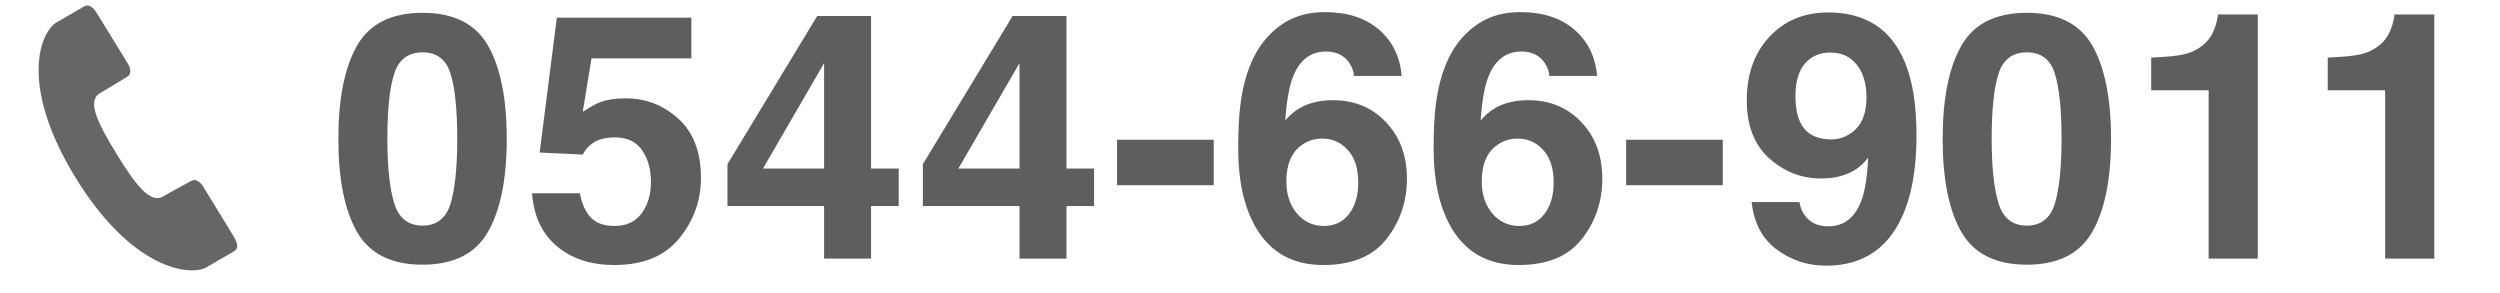 <svg width="145" height="17" viewBox="0 0 145 17" fill="none" xmlns="http://www.w3.org/2000/svg">
<path d="M5.799 5.403C6.561 4.962 7.184 4.561 7.397 4.438C7.611 4.314 7.603 3.998 7.421 3.701C7.239 3.404 5.732 0.945 5.732 0.945C5.496 0.559 5.235 0.167 4.869 0.38C4.503 0.592 4.229 0.75 3.284 1.298C2.339 1.845 1.084 4.921 4.371 10.287C7.658 15.652 11.038 16.044 11.983 15.497C12.929 14.949 13.203 14.79 13.569 14.578C13.934 14.366 13.705 13.957 13.469 13.572C13.469 13.572 11.961 11.111 11.78 10.815C11.598 10.519 11.316 10.362 11.102 10.485C10.889 10.608 10.23 10.95 9.468 11.391C8.706 11.832 7.857 10.717 6.75 8.909C5.642 7.101 5.037 5.845 5.799 5.403Z" fill="#666666"/>
<path d="M24.508 15.352C22.704 15.352 21.438 14.72 20.709 13.457C19.986 12.194 19.625 10.394 19.625 8.057C19.625 5.719 19.986 3.916 20.709 2.646C21.438 1.377 22.704 0.742 24.508 0.742C26.311 0.742 27.578 1.377 28.307 2.646C29.029 3.916 29.391 5.719 29.391 8.057C29.391 10.394 29.026 12.194 28.297 13.457C27.574 14.72 26.311 15.352 24.508 15.352ZM26.139 11.787C26.393 10.928 26.52 9.684 26.52 8.057C26.52 6.351 26.389 5.088 26.129 4.268C25.875 3.447 25.335 3.037 24.508 3.037C23.681 3.037 23.134 3.447 22.867 4.268C22.6 5.088 22.467 6.351 22.467 8.057C22.467 9.684 22.6 10.931 22.867 11.797C23.134 12.656 23.681 13.086 24.508 13.086C25.335 13.086 25.878 12.653 26.139 11.787ZM35.665 7.969C35.326 7.969 35.033 8.011 34.786 8.096C34.35 8.252 34.021 8.542 33.8 8.965L31.3 8.848L32.296 1.025H40.098V3.389H34.307L33.8 6.484C34.229 6.204 34.565 6.019 34.806 5.928C35.209 5.778 35.701 5.703 36.28 5.703C37.452 5.703 38.474 6.097 39.346 6.885C40.219 7.673 40.655 8.818 40.655 10.322C40.655 11.631 40.235 12.8 39.395 13.828C38.556 14.857 37.299 15.371 35.626 15.371C34.278 15.371 33.171 15.01 32.306 14.287C31.44 13.565 30.958 12.539 30.86 11.211H33.634C33.744 11.816 33.956 12.285 34.268 12.617C34.581 12.943 35.037 13.105 35.636 13.105C36.326 13.105 36.85 12.865 37.208 12.383C37.572 11.895 37.755 11.283 37.755 10.547C37.755 9.824 37.585 9.215 37.247 8.721C36.908 8.219 36.381 7.969 35.665 7.969ZM52.125 9.775V11.953H50.523V15H47.798V11.953H42.193V9.521L47.398 0.928H50.523V9.775H52.125ZM44.254 9.775H47.798V3.662L44.254 9.775ZM63.457 9.775V11.953H61.856V15H59.131V11.953H53.526V9.521L58.731 0.928H61.856V9.775H63.457ZM55.586 9.775H59.131V3.662L55.586 9.775ZM64.79 8.105H70.396V10.742H64.79V8.105ZM77.305 5.811C78.561 5.811 79.59 6.237 80.391 7.09C81.198 7.943 81.602 9.033 81.602 10.361C81.602 11.683 81.208 12.848 80.42 13.857C79.632 14.867 78.408 15.371 76.748 15.371C74.964 15.371 73.649 14.626 72.803 13.135C72.145 11.969 71.816 10.466 71.816 8.623C71.816 7.542 71.862 6.663 71.953 5.986C72.116 4.782 72.432 3.779 72.9 2.979C73.304 2.295 73.831 1.745 74.482 1.328C75.14 0.911 75.924 0.703 76.836 0.703C78.151 0.703 79.199 1.042 79.981 1.719C80.762 2.389 81.201 3.285 81.299 4.404H78.525C78.525 4.176 78.438 3.926 78.262 3.652C77.962 3.21 77.51 2.988 76.904 2.988C75.999 2.988 75.355 3.496 74.971 4.512C74.762 5.072 74.619 5.898 74.541 6.992C74.886 6.582 75.287 6.283 75.742 6.094C76.198 5.905 76.719 5.811 77.305 5.811ZM75.43 8.467C74.883 8.89 74.609 9.574 74.609 10.518C74.609 11.279 74.814 11.901 75.225 12.383C75.635 12.865 76.156 13.105 76.787 13.105C77.406 13.105 77.891 12.874 78.242 12.412C78.6 11.943 78.779 11.338 78.779 10.596C78.779 9.769 78.578 9.137 78.174 8.701C77.77 8.258 77.275 8.037 76.689 8.037C76.214 8.037 75.794 8.18 75.43 8.467ZM88.638 5.811C89.894 5.811 90.923 6.237 91.723 7.09C92.531 7.943 92.934 9.033 92.934 10.361C92.934 11.683 92.54 12.848 91.753 13.857C90.965 14.867 89.741 15.371 88.081 15.371C86.297 15.371 84.982 14.626 84.135 13.135C83.478 11.969 83.149 10.466 83.149 8.623C83.149 7.542 83.195 6.663 83.286 5.986C83.449 4.782 83.764 3.779 84.233 2.979C84.637 2.295 85.164 1.745 85.815 1.328C86.473 0.911 87.257 0.703 88.169 0.703C89.484 0.703 90.532 1.042 91.313 1.719C92.094 2.389 92.534 3.285 92.632 4.404H89.858C89.858 4.176 89.77 3.926 89.594 3.652C89.295 3.21 88.843 2.988 88.237 2.988C87.332 2.988 86.688 3.496 86.303 4.512C86.095 5.072 85.952 5.898 85.874 6.992C86.219 6.582 86.619 6.283 87.075 6.094C87.531 5.905 88.052 5.811 88.638 5.811ZM86.763 8.467C86.216 8.89 85.942 9.574 85.942 10.518C85.942 11.279 86.147 11.901 86.557 12.383C86.968 12.865 87.488 13.105 88.12 13.105C88.738 13.105 89.223 12.874 89.575 12.412C89.933 11.943 90.112 11.338 90.112 10.596C90.112 9.769 89.91 9.137 89.507 8.701C89.103 8.258 88.608 8.037 88.022 8.037C87.547 8.037 87.127 8.18 86.763 8.467ZM94.316 8.105H99.921V10.742H94.316V8.105ZM105.912 15.41C104.851 15.41 103.898 15.098 103.051 14.473C102.205 13.841 101.72 12.923 101.596 11.719H104.37C104.435 12.135 104.61 12.474 104.897 12.734C105.183 12.995 105.564 13.125 106.039 13.125C106.957 13.125 107.602 12.617 107.973 11.602C108.175 11.042 108.302 10.225 108.354 9.15C108.1 9.469 107.83 9.714 107.543 9.883C107.023 10.195 106.381 10.352 105.62 10.352C104.493 10.352 103.494 9.964 102.621 9.189C101.749 8.408 101.313 7.285 101.313 5.82C101.313 4.303 101.749 3.076 102.621 2.139C103.5 1.195 104.64 0.723 106.039 0.723C108.194 0.723 109.672 1.676 110.473 3.584C110.929 4.665 111.157 6.087 111.157 7.852C111.157 9.564 110.939 10.993 110.502 12.139C109.669 14.32 108.139 15.41 105.912 15.41ZM104.936 3.447C104.402 3.864 104.135 4.57 104.135 5.566C104.135 6.406 104.304 7.038 104.643 7.461C104.988 7.878 105.515 8.086 106.225 8.086C106.609 8.086 106.97 7.975 107.309 7.754C107.94 7.35 108.256 6.65 108.256 5.654C108.256 4.854 108.067 4.219 107.69 3.75C107.319 3.281 106.808 3.047 106.157 3.047C105.681 3.047 105.274 3.18 104.936 3.447ZM117.558 15.352C115.754 15.352 114.488 14.72 113.759 13.457C113.036 12.194 112.675 10.394 112.675 8.057C112.675 5.719 113.036 3.916 113.759 2.646C114.488 1.377 115.754 0.742 117.558 0.742C119.361 0.742 120.627 1.377 121.357 2.646C122.079 3.916 122.441 5.719 122.441 8.057C122.441 10.394 122.076 12.194 121.347 13.457C120.624 14.72 119.361 15.352 117.558 15.352ZM119.189 11.787C119.443 10.928 119.57 9.684 119.57 8.057C119.57 6.351 119.439 5.088 119.179 4.268C118.925 3.447 118.385 3.037 117.558 3.037C116.731 3.037 116.184 3.447 115.917 4.268C115.65 5.088 115.517 6.351 115.517 8.057C115.517 9.684 115.65 10.931 115.917 11.797C116.184 12.656 116.731 13.086 117.558 13.086C118.385 13.086 118.928 12.653 119.189 11.787ZM130.951 15H128.1V5.234H124.77V3.34C125.648 3.301 126.264 3.242 126.615 3.164C127.175 3.04 127.631 2.793 127.982 2.422C128.223 2.168 128.406 1.829 128.529 1.406C128.601 1.152 128.637 0.964 128.637 0.84H130.951V15ZM141.19 15H138.339V5.234H135.009V3.34C135.887 3.301 136.503 3.242 136.854 3.164C137.414 3.04 137.87 2.793 138.221 2.422C138.462 2.168 138.645 1.829 138.768 1.406C138.84 1.152 138.876 0.964 138.876 0.84H141.19V15Z" fill="#5E5E5E"/>
</svg>

